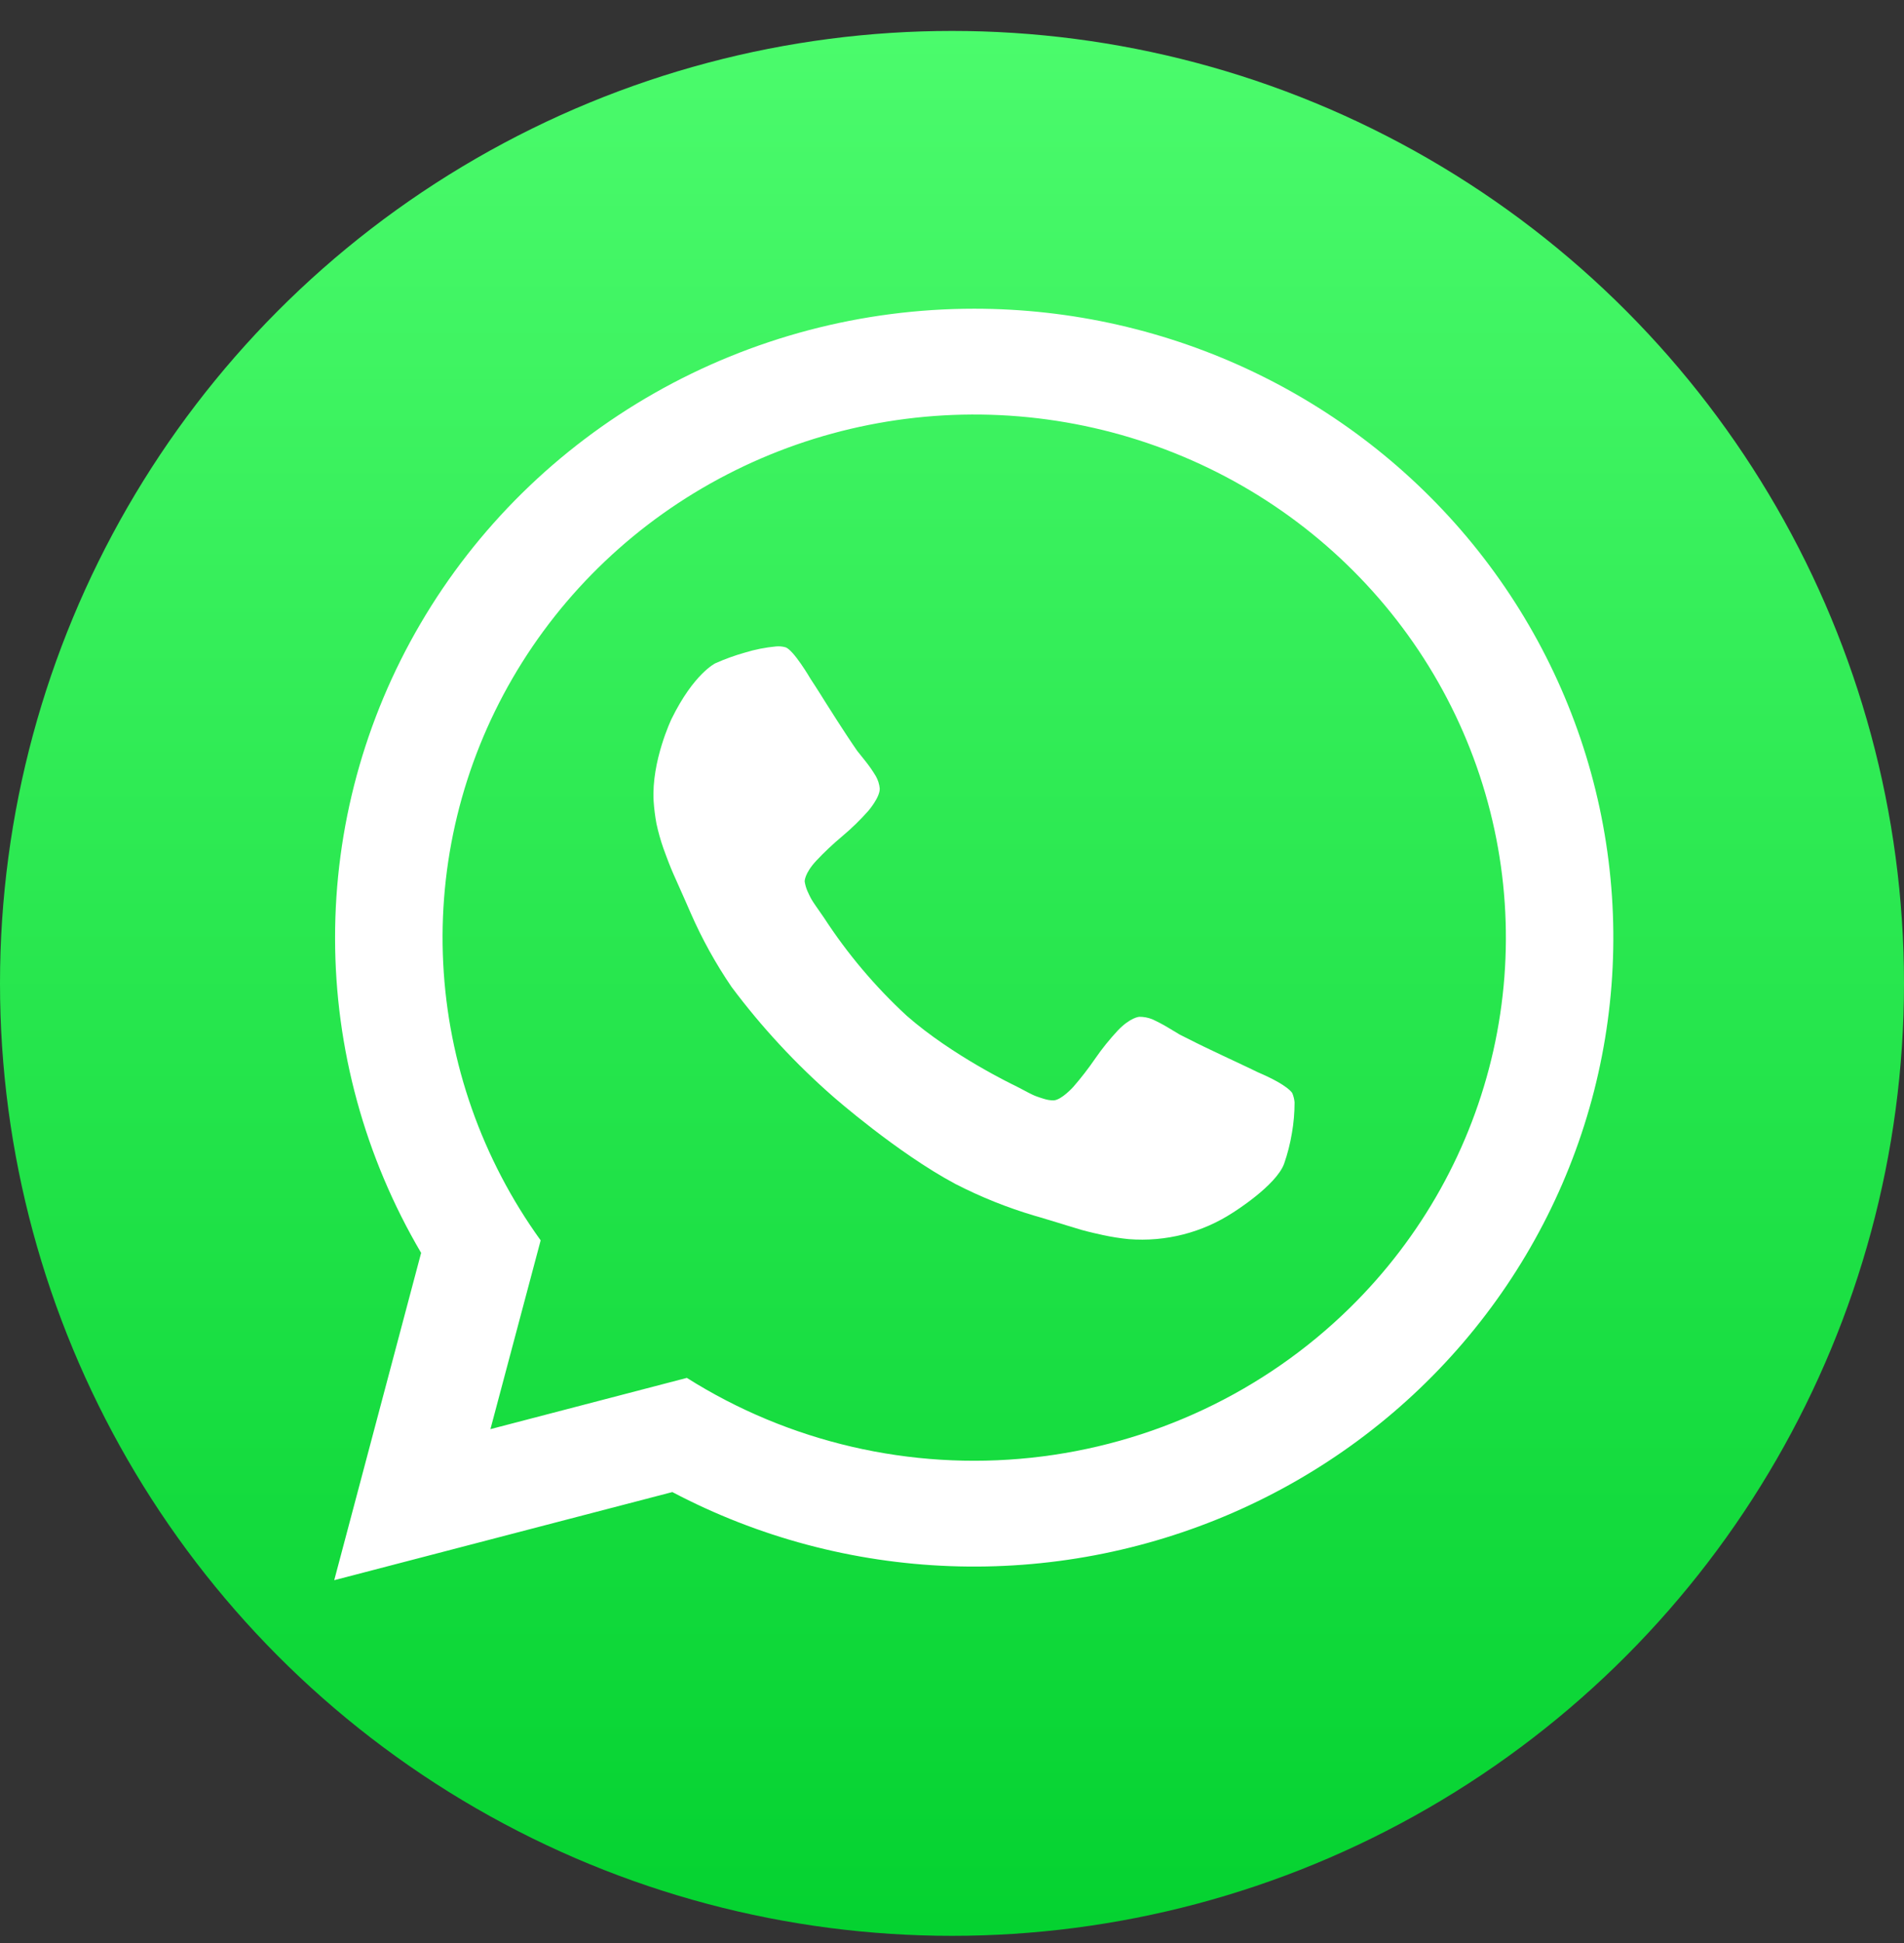 <svg width="50" height="51" viewBox="0 0 50 51" fill="none" xmlns="http://www.w3.org/2000/svg">
<rect x="0" y="0" width="50" height="51" fill="#333333" stroke="none"/>
<circle cx="25" cy="25.812" r="25" fill="url(#paint0_linear_17_170)"/>
<path d="M25.584 8.103C22.636 8.103 19.74 8.867 17.187 10.318C14.634 11.769 12.515 13.856 11.043 16.368C9.57 18.88 8.796 21.73 8.799 24.629C8.802 27.529 9.582 30.377 11.059 32.886L8.777 41.477L17.656 39.164C19.906 40.349 22.4 41.014 24.951 41.108C27.501 41.202 30.039 40.723 32.373 39.708C34.707 38.692 36.774 37.167 38.419 35.247C40.063 33.328 41.24 31.065 41.862 28.631C42.483 26.196 42.532 23.655 42.005 21.199C41.477 18.743 40.387 16.438 38.818 14.459C37.248 12.48 35.241 10.879 32.948 9.777C30.655 8.676 28.136 8.103 25.584 8.103ZM35.456 34.32C33.202 36.536 30.246 37.927 27.077 38.263C23.909 38.599 20.719 37.859 18.037 36.167L12.879 37.512L14.198 32.557C12.658 30.422 11.77 27.899 11.639 25.285C11.508 22.671 12.14 20.074 13.46 17.802C14.78 15.529 16.733 13.674 19.089 12.457C21.445 11.239 24.105 10.709 26.757 10.929C29.409 11.149 31.942 12.11 34.057 13.698C36.172 15.287 37.782 17.437 38.696 19.895C39.61 22.353 39.791 25.017 39.217 27.573C38.643 30.128 37.338 32.47 35.456 34.32Z" fill="white"/>
<path d="M33.996 28.934C33.996 29.206 33.973 29.477 33.926 29.744C33.881 30.015 33.813 30.282 33.723 30.542C33.515 31.12 32.379 31.827 32.379 31.827C31.572 32.355 30.608 32.601 29.641 32.525C29.414 32.502 29.189 32.467 28.967 32.419C28.589 32.337 28.406 32.284 28.406 32.284C28.223 32.231 27.75 32.084 27.75 32.084C27.276 31.939 27.17 31.911 27.17 31.911C26.45 31.698 25.753 31.418 25.088 31.076C23.553 30.256 21.882 28.787 21.882 28.787C20.892 27.922 19.998 26.957 19.213 25.908C18.795 25.295 18.435 24.645 18.138 23.966C18.097 23.867 17.897 23.419 17.897 23.419C17.695 22.972 17.624 22.8 17.624 22.8C17.551 22.626 17.421 22.267 17.421 22.267C17.347 22.055 17.286 21.839 17.239 21.62C17.202 21.422 17.177 21.222 17.164 21.021C17.105 19.972 17.636 18.868 17.636 18.868C18.219 17.681 18.785 17.41 18.785 17.41C19.038 17.297 19.299 17.203 19.566 17.128C19.83 17.047 20.102 16.994 20.377 16.968C20.459 16.96 20.543 16.967 20.622 16.989C20.835 17.046 21.287 17.822 21.287 17.822C21.427 18.031 21.669 18.42 21.669 18.42C21.912 18.807 22.116 19.118 22.116 19.118C22.319 19.433 22.51 19.708 22.51 19.708C22.547 19.752 22.729 19.982 22.729 19.982C22.828 20.106 22.919 20.237 23 20.373C23.056 20.472 23.091 20.581 23.102 20.693C23.114 20.922 22.804 21.282 22.804 21.282C22.593 21.52 22.364 21.743 22.12 21.948C21.879 22.149 21.651 22.364 21.436 22.592C21.123 22.929 21.131 23.135 21.131 23.135C21.144 23.222 21.168 23.307 21.203 23.388C21.27 23.539 21.316 23.616 21.316 23.616C21.361 23.693 21.494 23.881 21.494 23.881C21.626 24.068 21.639 24.09 21.639 24.09C22.251 25.031 22.979 25.894 23.808 26.659C25.008 27.714 26.647 28.493 26.647 28.493C26.672 28.503 26.875 28.611 26.875 28.611C27.078 28.721 27.163 28.756 27.163 28.756C27.246 28.792 27.406 28.84 27.406 28.84C27.491 28.868 27.58 28.883 27.669 28.883C27.878 28.872 28.185 28.529 28.185 28.529C28.391 28.293 28.582 28.045 28.759 27.788C28.939 27.526 29.139 27.279 29.356 27.046C29.686 26.702 29.918 26.689 29.918 26.689C30.032 26.688 30.146 26.709 30.253 26.751C30.398 26.817 30.54 26.891 30.677 26.974C30.931 27.125 30.982 27.157 30.982 27.157C31.286 27.313 31.623 27.476 31.623 27.476C31.963 27.641 32.381 27.835 32.381 27.835C32.799 28.03 33.026 28.142 33.026 28.142C33.861 28.498 33.939 28.699 33.939 28.699C33.969 28.774 33.989 28.854 33.996 28.934Z" fill="white"/>
<defs>
<linearGradient id="paint0_linear_17_170" x1="25" y1="0.812" x2="25" y2="50.812" gradientUnits="userSpaceOnUse">
<stop stop-color="#4BFB6C"/>
<stop offset="1" stop-color="#04D230"/>
</linearGradient>
</defs>
</svg>
